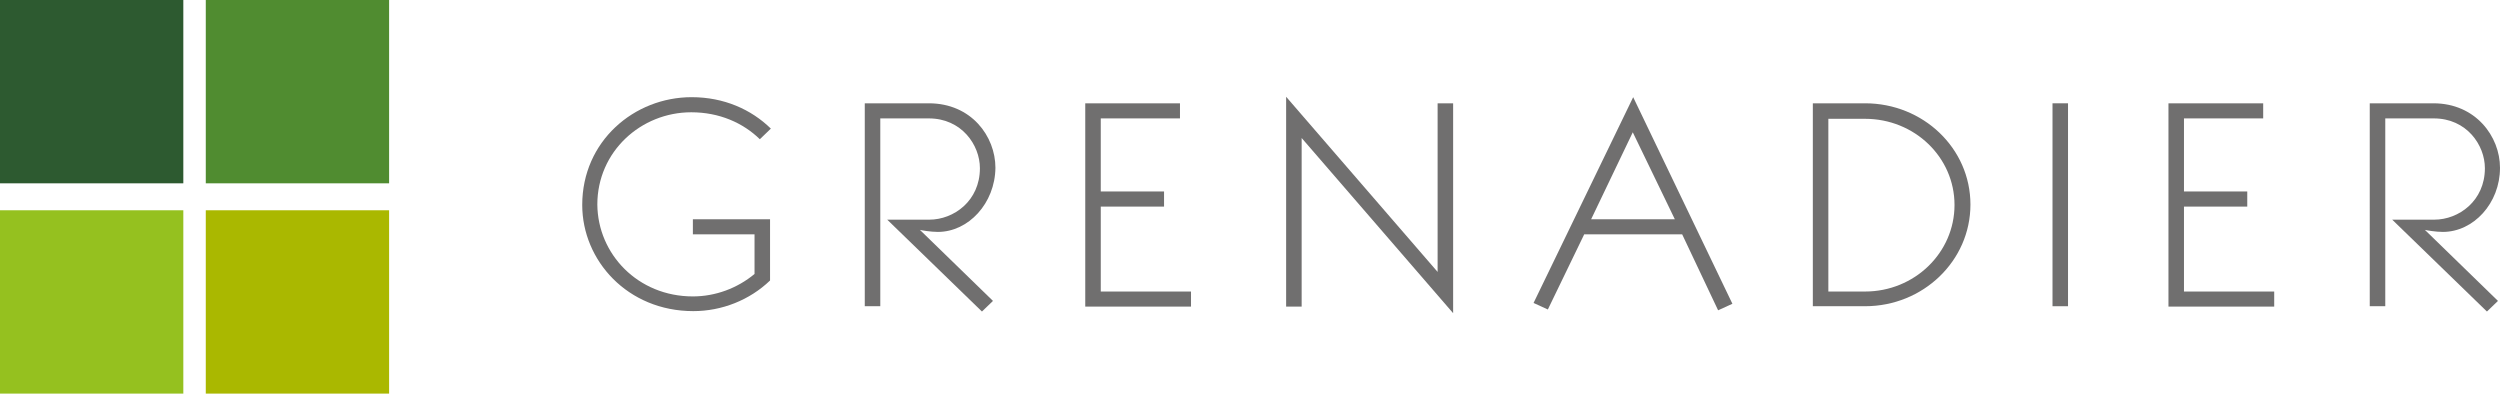 <?xml version="1.0" encoding="utf-8"?>
<svg version="1.1" id="Layer_1" xmlns="http://www.w3.org/2000/svg" xmlns:xlink="http://www.w3.org/1999/xlink" x="0px" y="0px"
	 viewBox="0 0 612.3 96.4" style="enable-background:new 0 0 612.3 96.4;" xml:space="preserve">
<style type="text/css">
	.st0{fill:#2D5A30;}
	.st1{fill:#508C30;}
	.st2{fill:#95C11F;}
	.st3{fill:#AAB800;}
	.st4{fill:#706F6F;}
</style>
<g id="colour">
	<rect class="st0" width="44.9" height="44.9"/>
	<rect x="50.4" class="st1" width="44.9" height="44.9"/>
	<rect y="51.5" class="st2" width="44.9" height="44.9"/>
	<rect x="50.4" y="51.5" class="st3" width="44.9" height="44.9"/>
	<g>
		<path class="st4" d="M169.7,72.6c5.5,0,10.9-2,15.1-5.5v-9.7h-15.1v-3.7h18.9v15c-5,4.8-11.8,7.5-18.8,7.5
			c-16.1,0-27.2-12.4-27.2-26c0-15.6,12.7-26.4,26.8-26.4c7.9,0,14.6,3,19.4,7.7l-2.7,2.6c-4.1-4-9.9-6.6-16.8-6.6
			c-12.3,0-23,9.6-23,22.6C146.4,62.2,156.2,72.6,169.7,72.6z"/>
		<path class="st4" d="M229.7,56.8c-1.8,0-4-0.4-4.4-0.5l17.9,17.4l-2.7,2.6l-23.2-22.5h10.3c6,0,12.4-4.6,12.4-12.6
			c0-5.7-4.5-12.2-12.5-12.2h-11.9v46h-3.8V25.3h15.7c10.4,0,16.3,8.1,16.3,15.8C243.7,49.8,237.2,56.8,229.7,56.8z"/>
		<path class="st4" d="M285.1,50.6h-15.5v20.8h22.1v3.7h-25.9V25.3h23.2V29h-19.4v17.9h15.5V50.6z"/>
		<path class="st4" d="M352.1,66.6V25.3h3.8v51.4l-37.1-42.9v41.3H315V23.7L352.1,66.6z"/>
		<path class="st4" d="M400,23.8l24.3,50.6l-3.5,1.6L412,57.4h-24l-8.9,18.4l-3.5-1.6L400,23.8z M399.9,32.4l-10.2,21.3h20.5
			L399.9,32.4z"/>
		<path class="st4" d="M482.6,50.1c0,13.8-11.6,24.9-25.8,24.9H444V25.3h12.8C471,25.3,482.6,36.3,482.6,50.1z M447.8,29v42.4h9
			c12.1,0,21.9-9.5,21.9-21.2c0-11.7-9.8-21.1-21.9-21.1H447.8z"/>
		<path class="st4" d="M502.7,75.1V25.3h3.8v49.7H502.7z"/>
		<path class="st4" d="M550.4,50.6h-15.5v20.8H557v3.7h-25.9V25.3h23.2V29h-19.4v17.9h15.5V50.6z"/>
		<path class="st4" d="M598.3,56.8c-1.8,0-4-0.4-4.4-0.5l17.9,17.4l-2.7,2.6l-23.2-22.5h10.3c6,0,12.4-4.6,12.4-12.6
			c0-5.7-4.5-12.2-12.5-12.2h-11.9v46h-3.8V25.3H596c10.3,0,16.3,8.1,16.3,15.8C612.3,49.8,605.8,56.8,598.3,56.8z"/>
	</g>
</g>
</svg>
